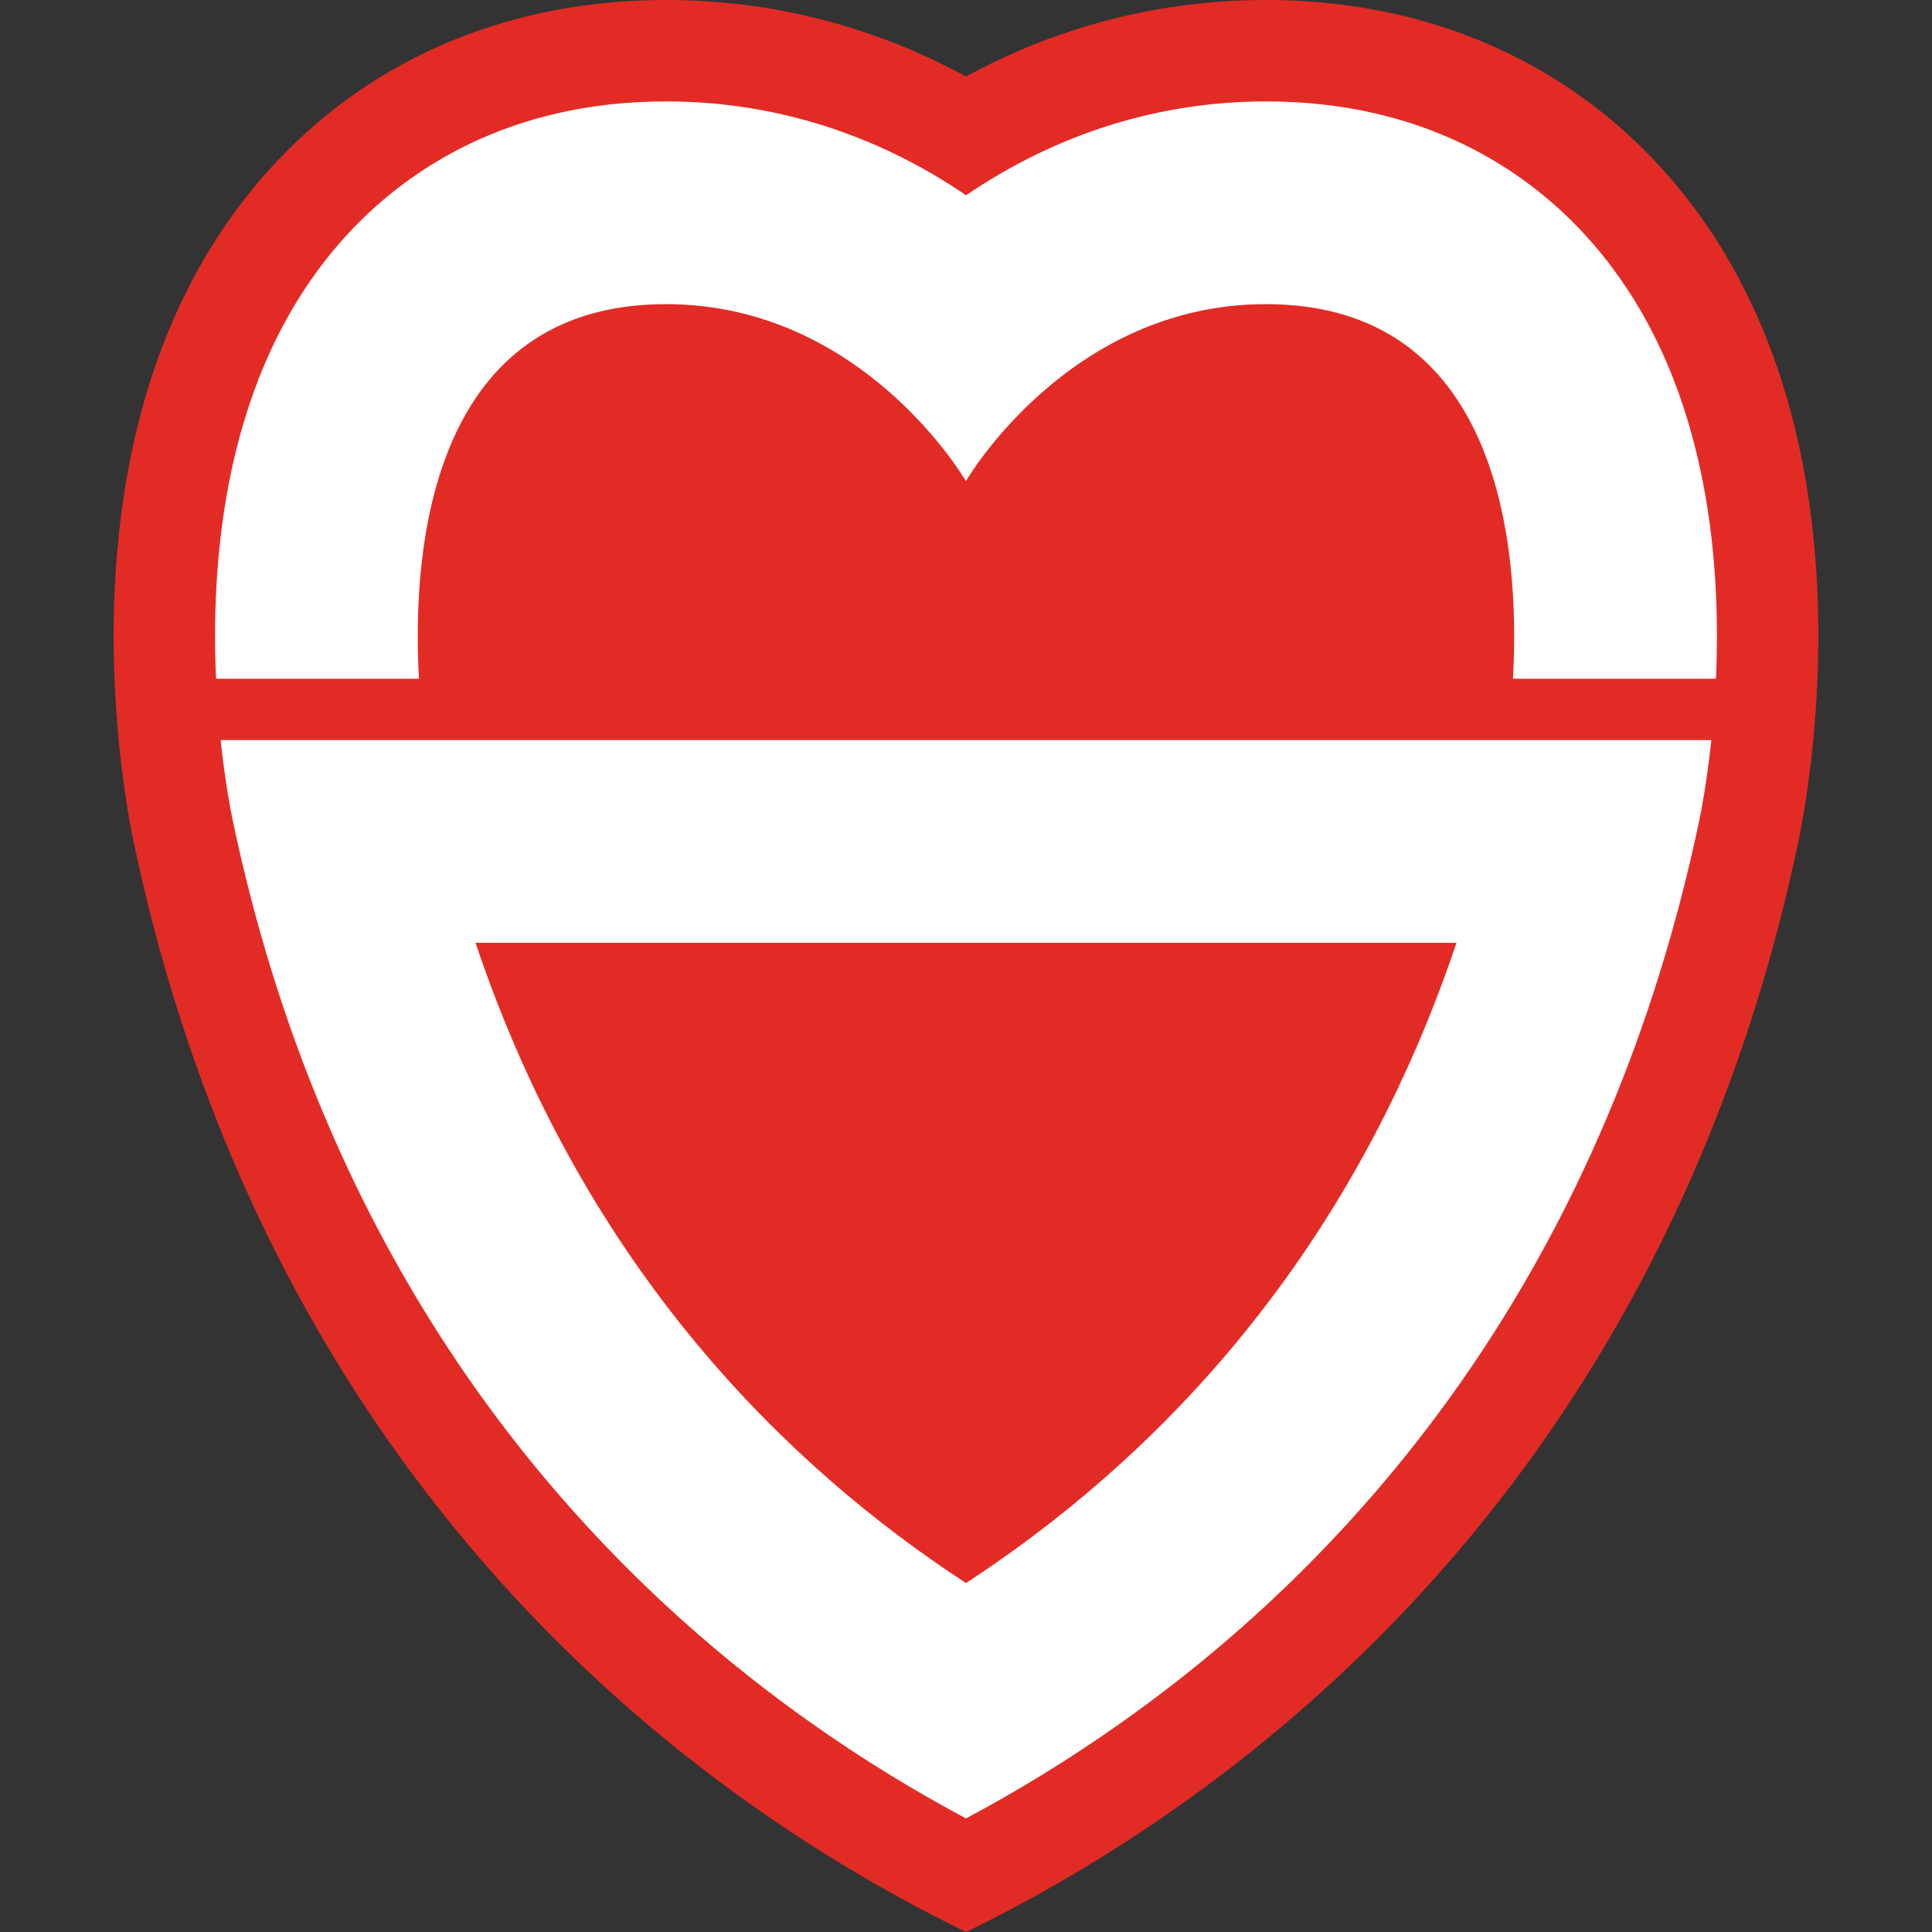 <?xml version="1.0" encoding="utf-8"?>
<!-- Generator: Adobe Illustrator 25.0.1, SVG Export Plug-In . SVG Version: 6.00 Build 0)  -->
<svg version="1.1" id="레이어_1" xmlns="http://www.w3.org/2000/svg" xmlns:xlink="http://www.w3.org/1999/xlink" x="0px"
	 y="0px" viewBox="0 0 2048 2048" style="enable-background:new 0 0 2048 2048;" xml:space="preserve">
<rect x="0" y="0" width="2048" height="2048" fill="#333333" stroke="none"/>
<style type="text/css">
	.st0{fill:#E32B26;}
	.st1{fill:#FFFFFF;}
</style>
<g id="XMLID_1_">
	<g>
		<path class="st0" d="M1753.8,170.2c159,168.1,181.2,401.3,171.9,567.3c-4.5,79.7-16,138.4-18.7,151.6
			c-49.5,237.3-140.2,451.4-269.7,636.6c-104.8,149.9-234.3,280-385,386.8c-80.3,57-158.3,101.4-228.3,135.5
			c-70-34.2-148-78.5-228.3-135.4c-150.7-106.8-280.2-236.9-385-386.8C281.2,1340.6,190.5,1126.5,141,889.2
			c-2.8-13.2-14.3-71.9-18.7-151.6c-9.3-166,12.9-399.2,171.9-567.3c52.2-55.3,114.3-98,184.5-127C548.4,14.6,624.9,0,706,0
			c112.1,0,219.8,27.7,318,81.1C1122.1,27.7,1229.9,0,1342,0c81.1,0,157.6,14.6,227.3,43.3C1639.5,72.3,1701.6,115,1753.8,170.2z"/>
		<g>
			<path class="st1" d="M1675.7,244.1c129,136.5,149.7,331.5,143.3,475.4h-215.2c8-143-15.2-397.1-261.9-397.1
				c-209.5,0-318,187.6-318,187.6S915.5,322.4,706,322.4c-246.7,0-269.9,254.1-261.9,397.1H229c-6.4-143.9,14.3-338.9,143.3-475.4
				c58.9-62.3,164.7-136.6,333.8-136.6c113.6,0,222.2,34.2,318,99.5c95.8-65.3,204.4-99.5,318-99.5
				C1511.1,107.5,1616.8,181.7,1675.7,244.1z"/>
		</g>
		<path class="st1" d="M1814.1,784.5c-4.9,46.1-11.2,77.4-12.3,82.8c-46.5,223-131.5,423.8-252.6,597
			c-97.7,139.7-218.5,261.1-359.1,360.7c-57.6,40.9-113.8,74.7-166.1,102.6c-52.3-27.9-108.5-61.7-166.1-102.6
			c-140.6-99.6-261.4-221-359.1-360.7c-121.1-173.3-206.1-374.1-252.6-597c-1.1-5.4-7.4-36.6-12.3-82.8L1814.1,784.5z M1543.9,999.4
			H504.1c116.6,347.4,332.4,556.4,519.9,678.7C1211.6,1555.7,1427.3,1346.8,1543.9,999.4z"/>
	</g>
</g>
</svg>
